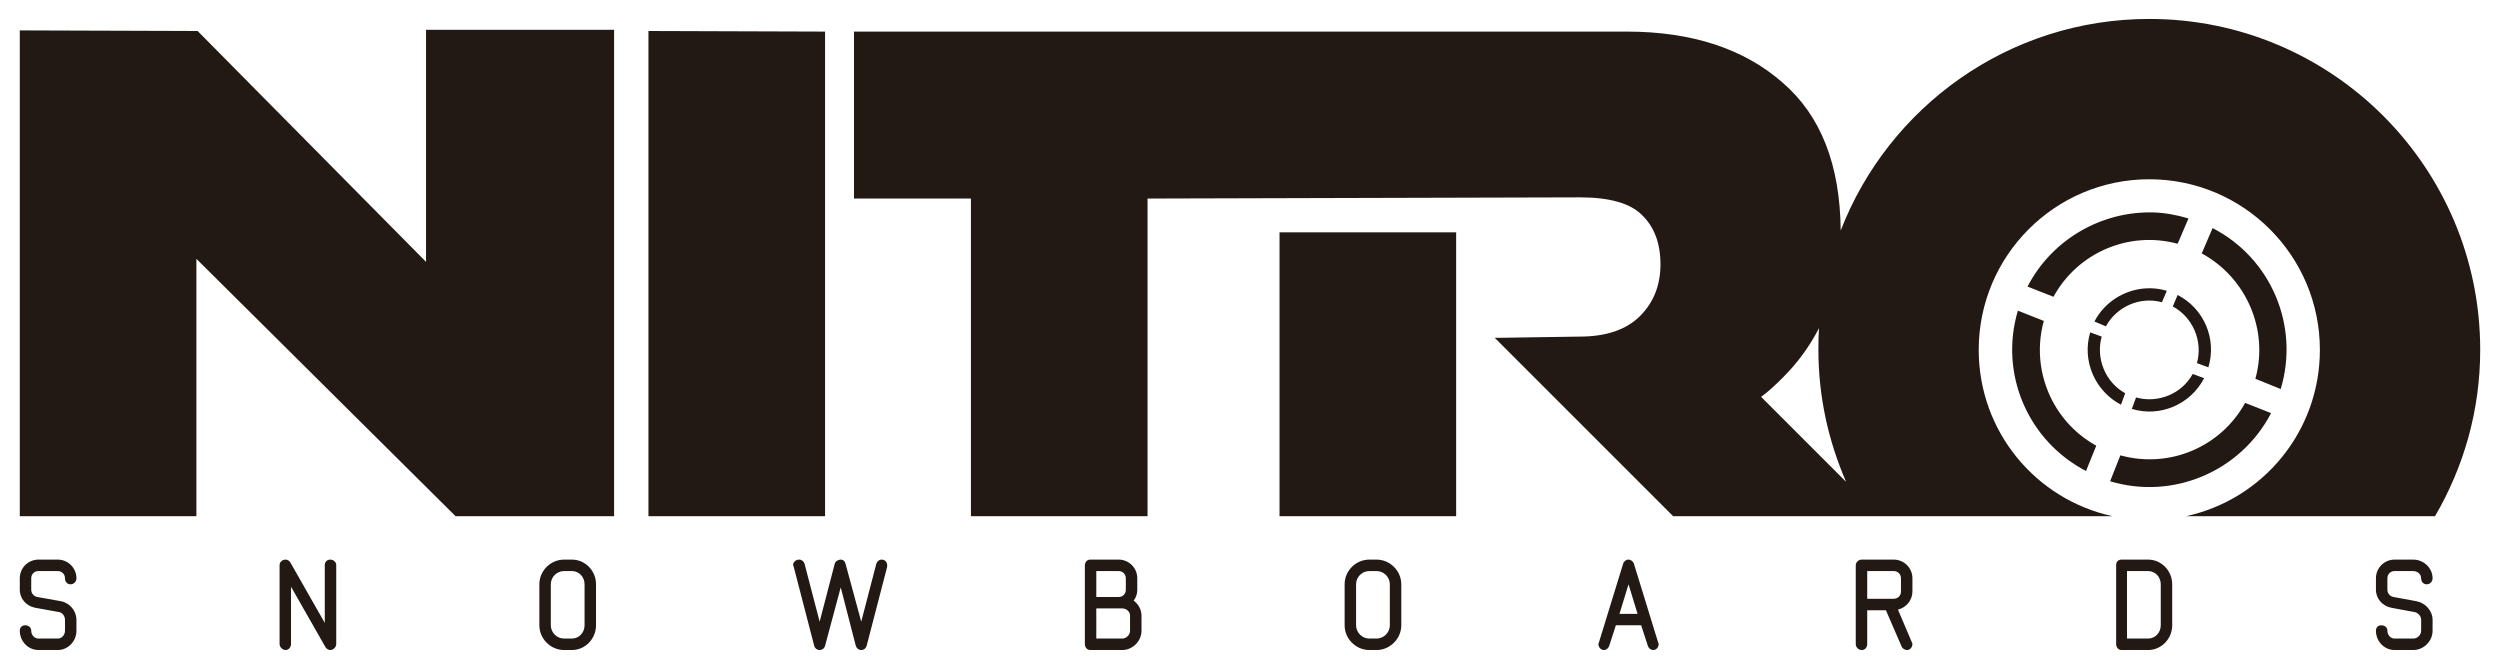 <svg id="svg7871" viewBox="-0.982 -0.982 129.526 34.682" height="274" width="1024" version="1.0" xmlns="http://www.w3.org/2000/svg">
  <defs id="defs7873"></defs>
  <g id="layer1" transform="translate(-311.219,-516.003)">
    <path style="fill:#221814;fill-opacity:1;fill-rule:evenodd;stroke:none" id="path4456" d="M 421.625,516.003 C 414.335,516.003 408.111,520.56 405.625,526.972 C 405.596,523.563 404.592,521.014 402.625,519.315 C 400.623,517.553 397.92,516.659 394.531,516.659 L 354.469,516.659 L 354.469,525.315 L 360.531,525.315 L 360.531,541.784 L 369.688,541.784 L 369.688,525.315 L 392.094,525.253 C 393.618,525.253 394.701,525.549 395.312,526.159 C 395.956,526.769 396.281,527.633 396.281,528.722 C 396.281,529.805 395.931,530.697 395.219,531.409 C 394.505,532.123 393.446,532.472 392.094,532.472 L 387.969,532.534 L 387.688,532.534 L 396.938,541.784 L 405.781,541.784 L 408.656,541.784 L 419.719,541.784 C 415.745,540.92 412.781,537.397 412.781,533.159 C 412.781,528.277 416.738,524.315 421.625,524.315 C 426.507,524.315 430.469,528.277 430.469,533.159 C 430.469,537.397 427.505,540.92 423.531,541.784 L 436.438,541.784 C 437.921,539.245 438.781,536.313 438.781,533.159 C 438.781,523.687 431.098,516.003 421.625,516.003 z M 332.281,516.565 L 332.281,528.597 L 320.438,516.628 L 311.219,516.597 L 311.219,541.784 L 320.375,541.784 L 320.375,528.44 L 333.812,541.784 L 342.031,541.784 L 342.031,516.565 L 332.281,516.565 z M 343.812,516.628 L 343.812,541.784 L 352.969,541.784 L 352.969,516.659 L 343.812,516.628 z M 421.812,526.034 C 419.153,525.97 416.582,527.426 415.312,529.878 L 416.656,530.409 C 417.911,528.115 420.569,526.975 423.094,527.659 L 423.656,526.347 C 423.046,526.165 422.426,526.049 421.812,526.034 z M 424.906,526.847 L 424.344,528.159 C 426.658,529.419 427.827,532.12 427.125,534.659 L 428.438,535.19 C 429.424,531.918 427.942,528.409 424.906,526.847 z M 376.531,527.065 L 376.531,541.784 L 385.688,541.784 L 385.688,527.065 L 376.531,527.065 z M 421.438,529.972 C 420.343,530.04 419.308,530.672 418.781,531.69 L 419.375,531.94 C 419.941,530.904 421.149,530.383 422.281,530.69 L 422.531,530.097 C 422.165,529.988 421.802,529.949 421.438,529.972 z M 423.094,530.315 L 422.844,530.909 C 423.884,531.475 424.411,532.704 424.094,533.847 L 424.688,534.065 C 425.132,532.59 424.461,531.019 423.094,530.315 z M 414.812,531.128 C 413.836,534.384 415.326,537.873 418.344,539.44 L 418.875,538.128 C 416.585,536.864 415.459,534.183 416.156,531.659 L 414.812,531.128 z M 404.5,532.034 C 404.475,532.4 404.469,532.788 404.469,533.159 C 404.469,535.595 404.993,537.904 405.906,540.003 L 401.5,535.597 C 401.895,535.309 402.269,534.953 402.625,534.597 C 403.406,533.82 404.021,532.962 404.5,532.034 z M 418.562,532.253 C 418.123,533.718 418.804,535.295 420.156,536.003 L 420.375,535.409 C 419.345,534.838 418.844,533.609 419.156,532.472 L 418.562,532.253 z M 423.875,534.409 C 423.309,535.444 422.075,535.944 420.938,535.628 L 420.719,536.222 C 422.189,536.667 423.76,535.99 424.469,534.628 L 423.875,534.409 z M 426.594,535.909 C 425.329,538.204 422.66,539.33 420.125,538.628 L 419.594,539.972 C 422.855,540.958 426.37,539.458 427.938,536.44 L 426.594,535.909 z M 312.188,544.034 C 311.646,544.034 311.219,544.47 311.219,545.003 L 311.219,545.597 C 311.219,546.065 311.559,546.45 312.031,546.534 L 313.25,546.753 C 313.441,546.787 313.562,546.969 313.562,547.159 L 313.562,547.722 C 313.562,547.937 313.401,548.128 313.188,548.128 L 312.188,548.128 C 311.973,548.128 311.812,547.937 311.812,547.722 C 311.812,547.55 311.671,547.44 311.5,547.44 C 311.33,547.44 311.219,547.55 311.219,547.722 C 311.219,548.264 311.646,548.722 312.188,548.722 L 313.188,548.722 C 313.724,548.722 314.156,548.264 314.156,547.722 L 314.156,547.159 C 314.156,546.69 313.812,546.278 313.344,546.19 L 312.125,545.972 C 311.944,545.937 311.812,545.782 311.812,545.597 L 311.812,545.003 C 311.812,544.788 311.973,544.628 312.188,544.628 L 313.188,544.628 C 313.401,544.628 313.562,544.788 313.562,545.003 C 313.562,545.174 313.674,545.315 313.844,545.315 C 314.025,545.315 314.156,545.174 314.156,545.003 C 314.156,544.47 313.724,544.034 313.188,544.034 L 312.188,544.034 z M 325,544.034 C 324.839,544.034 324.688,544.154 324.688,544.315 L 324.688,548.409 C 324.688,548.57 324.839,548.722 325,548.722 C 325.165,548.722 325.281,548.57 325.281,548.409 L 325.281,545.44 L 327.062,548.565 C 327.111,548.653 327.21,548.722 327.312,548.722 C 327.479,548.722 327.625,548.57 327.625,548.409 L 327.625,544.315 C 327.625,544.154 327.479,544.034 327.312,544.034 C 327.151,544.034 327.031,544.154 327.031,544.315 L 327.031,547.315 L 325.25,544.19 C 325.201,544.103 325.108,544.034 325,544.034 z M 339.438,544.034 C 338.74,544.034 338.156,544.612 338.156,545.315 L 338.156,547.44 C 338.156,548.138 338.74,548.722 339.438,548.722 L 339.844,548.722 C 340.536,548.722 341.094,548.138 341.094,547.44 L 341.094,545.315 C 341.094,544.612 340.536,544.034 339.844,544.034 L 339.438,544.034 z M 351.625,544.034 C 351.464,544.034 351.312,544.154 351.312,544.315 C 351.312,544.34 351.339,544.384 351.344,544.409 L 352.406,548.503 C 352.44,548.635 352.555,548.722 352.688,548.722 C 352.819,548.722 352.935,548.635 352.969,548.503 L 353.781,545.472 L 354.562,548.503 C 354.601,548.635 354.711,548.722 354.844,548.722 C 354.98,548.722 355.086,548.635 355.125,548.503 L 356.188,544.409 C 356.192,544.384 356.188,544.34 356.188,544.315 C 356.188,544.154 356.062,544.034 355.906,544.034 C 355.77,544.034 355.665,544.125 355.625,544.253 L 354.844,547.253 L 354.031,544.253 C 354.001,544.125 353.914,544.034 353.781,544.034 C 353.65,544.034 353.499,544.125 353.469,544.253 L 352.688,547.253 L 351.906,544.253 C 351.871,544.125 351.757,544.034 351.625,544.034 z M 366.719,544.034 C 366.549,544.034 366.438,544.167 366.438,544.347 L 366.438,548.409 C 366.438,548.58 366.549,548.722 366.719,548.722 L 368.375,548.722 C 368.913,548.722 369.375,548.264 369.375,547.722 L 369.375,546.94 C 369.375,546.638 369.217,546.344 368.969,546.159 C 369.096,545.988 369.156,545.807 369.156,545.597 L 369.156,545.003 C 369.156,544.47 368.73,544.034 368.188,544.034 L 366.719,544.034 z M 381.188,544.034 C 380.489,544.034 379.906,544.612 379.906,545.315 L 379.906,547.44 C 379.906,548.138 380.489,548.722 381.188,548.722 L 381.562,548.722 C 382.256,548.722 382.844,548.138 382.844,547.44 L 382.844,545.315 C 382.844,544.612 382.256,544.034 381.562,544.034 L 381.188,544.034 z M 394.625,544.034 C 394.493,544.034 394.377,544.13 394.344,544.253 L 393.094,548.315 C 393.084,548.35 393.062,548.379 393.062,548.409 C 393.062,548.57 393.188,548.722 393.344,548.722 C 393.47,548.722 393.585,548.63 393.625,548.503 L 393.969,547.44 L 395.281,547.44 L 395.625,548.503 C 395.664,548.63 395.78,548.722 395.906,548.722 C 396.072,548.722 396.188,548.57 396.188,548.409 C 396.188,548.379 396.171,548.35 396.156,548.315 L 394.906,544.253 C 394.868,544.13 394.746,544.034 394.625,544.034 z M 406.719,544.034 C 406.543,544.034 406.406,544.167 406.406,544.347 L 406.406,548.409 C 406.406,548.58 406.543,548.722 406.719,548.722 C 406.889,548.722 407,548.58 407,548.409 L 407,546.659 L 407.969,546.659 L 408.781,548.534 C 408.825,548.64 408.945,548.722 409.062,548.722 C 409.228,548.722 409.344,548.57 409.344,548.409 C 409.344,548.374 409.322,548.344 409.312,548.315 L 408.594,546.628 C 409.029,546.52 409.344,546.13 409.344,545.69 L 409.344,545.003 C 409.344,544.475 408.916,544.034 408.375,544.034 L 406.719,544.034 z M 420.188,544.034 C 420.016,544.034 419.906,544.145 419.906,544.315 L 419.906,548.409 C 419.906,548.58 420.016,548.722 420.188,548.722 L 421.562,548.722 C 422.255,548.722 422.812,548.138 422.812,547.44 L 422.812,545.315 C 422.812,544.612 422.255,544.034 421.562,544.034 L 420.188,544.034 z M 434.344,544.034 C 433.801,544.034 433.375,544.47 433.375,545.003 L 433.375,545.597 C 433.375,546.065 433.719,546.45 434.188,546.534 L 435.375,546.753 C 435.565,546.787 435.719,546.969 435.719,547.159 L 435.719,547.722 C 435.719,547.937 435.527,548.128 435.312,548.128 L 434.344,548.128 C 434.129,548.128 433.969,547.937 433.969,547.722 C 433.969,547.55 433.832,547.44 433.656,547.44 C 433.485,547.44 433.375,547.55 433.375,547.722 C 433.375,548.264 433.801,548.722 434.344,548.722 L 435.312,548.722 C 435.85,548.722 436.312,548.264 436.312,547.722 L 436.312,547.159 C 436.312,546.69 435.942,546.278 435.469,546.19 L 434.281,545.972 C 434.101,545.937 433.969,545.782 433.969,545.597 L 433.969,545.003 C 433.969,544.788 434.129,544.628 434.344,544.628 L 435.312,544.628 C 435.527,544.628 435.719,544.788 435.719,545.003 C 435.719,545.174 435.83,545.315 436,545.315 C 436.181,545.315 436.312,545.174 436.312,545.003 C 436.312,544.47 435.85,544.034 435.312,544.034 L 434.344,544.034 z M 339.438,544.628 L 339.844,544.628 C 340.215,544.628 340.5,544.934 340.5,545.315 L 340.5,547.44 C 340.5,547.815 340.215,548.128 339.844,548.128 L 339.438,548.128 C 339.061,548.128 338.75,547.815 338.75,547.44 L 338.75,545.315 C 338.75,544.934 339.061,544.628 339.438,544.628 z M 367.031,544.628 L 368.188,544.628 C 368.408,544.628 368.562,544.793 368.562,545.003 L 368.562,545.597 C 368.562,545.812 368.408,545.972 368.188,545.972 L 367.031,545.972 L 367.031,544.628 z M 381.188,544.628 L 381.562,544.628 C 381.934,544.628 382.25,544.934 382.25,545.315 L 382.25,547.44 C 382.25,547.815 381.934,548.128 381.562,548.128 L 381.188,548.128 C 380.811,548.128 380.5,547.815 380.5,547.44 L 380.5,545.315 C 380.5,544.934 380.811,544.628 381.188,544.628 z M 407,544.628 L 408.375,544.628 C 408.59,544.628 408.75,544.793 408.75,545.003 L 408.75,545.69 C 408.75,545.9 408.59,546.065 408.375,546.065 L 407,546.065 L 407,544.628 z M 420.469,544.628 L 421.562,544.628 C 421.933,544.628 422.219,544.934 422.219,545.315 L 422.219,547.44 C 422.219,547.815 421.933,548.128 421.562,548.128 L 420.469,548.128 L 420.469,544.628 z M 394.625,545.315 L 395.094,546.847 L 394.156,546.847 L 394.625,545.315 z M 367.031,546.565 L 368.375,546.565 C 368.59,546.565 368.781,546.725 368.781,546.94 L 368.781,547.722 C 368.781,547.937 368.59,548.128 368.375,548.128 L 367.031,548.128 L 367.031,546.565 z"></path>
  </g>
</svg>

